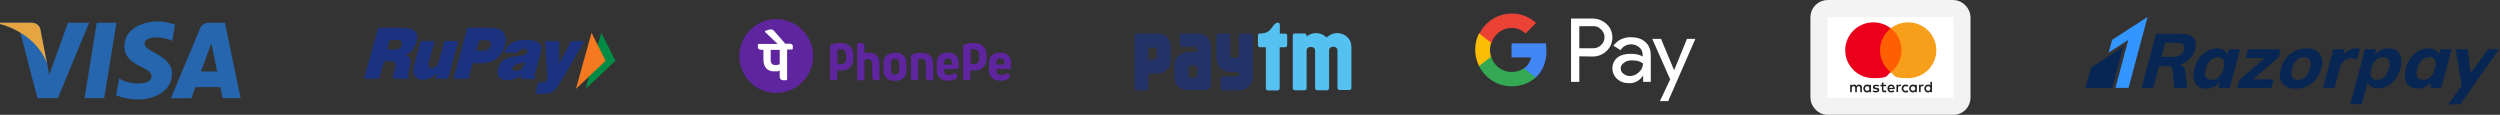 <?xml version="1.0" encoding="UTF-8"?>
<svg xmlns="http://www.w3.org/2000/svg" viewBox="0 0 2025.1 93">
  <rect x="0" y="0" width="2025.1" height="93" fill="#333333" stroke="none"/>
  <defs>
    <style> .cls-1 { fill: #1b3281; } .cls-2 { fill: #ea4335; } .cls-3 { fill: #54c1f0; } .cls-4 { fill: #072654; } .cls-5 { fill: #008c44; } .cls-6, .cls-7 { fill: #fff; } .cls-8 { fill: #f47920; } .cls-9 { fill: #231f20; fill-rule: evenodd; } .cls-10 { fill: #2566af; } .cls-11 { fill: #e6a540; } .cls-12 { fill: #fbbc04; } .cls-13 { fill: #4285f4; } .cls-7 { stroke: #f3f3f3; stroke-miterlimit: 55.2; stroke-width: 13.8px; } .cls-14 { fill: #eb001b; } .cls-15 { fill: #34a853; } .cls-16 { fill: #3395ff; } .cls-17 { fill: #ff5f00; } .cls-18 { fill: #5f259f; } .cls-19 { fill: #f79e1b; } .cls-20 { fill: #233266; } </style>
  </defs>
  <g>
    <g id="Layer_1">
      <g>
        <path class="cls-10" d="M84.4,79.5h-15.9l9.9-61.1h15.9l-9.9,61.1ZM55.1,18.4l-15.2,42.1-1.8-9.1h0s-5.4-27.5-5.4-27.5c0,0-.6-5.5-7.6-5.5H.1l-.3,1s7.7,1.6,16.7,7l13.8,53.1h16.6l25.3-61.1h-17.1ZM180.3,79.5h14.6l-12.7-61.1h-12.8c-5.9,0-7.3,4.6-7.3,4.6l-23.7,56.6h16.6l3.3-9.1h20.2l1.9,9.1h0ZM162.8,57.9l8.4-22.9,4.7,22.9h-13.1ZM139.5,33.1l2.3-13.1s-7-2.7-14.3-2.7-26.7,3.5-26.7,20.2,22,16,22,24.3-19.7,6.8-26.3,1.6l-2.4,13.7s7.1,3.5,18,3.5,27.2-5.6,27.2-20.9-22.2-17.4-22.2-24.3c0-6.9,15.5-6,22.3-2.3h0Z"></path>
        <path class="cls-11" d="M38.1,51.4l-5.4-27.5s-.6-5.5-7.6-5.5H.1l-.3,1s12.1,2.5,23.6,11.9c11.1,8.9,14.7,20.1,14.7,20.1Z"></path>
      </g>
      <g>
        <g id="layer1">
          <g id="g52">
            <path id="path54" class="cls-3" d="M1094.3,34.6c-1.6-4.6-6-7.8-11.1-7.8h-.1c-3.3,0-6.3,1.4-8.5,3.6-2.1-2.2-5.1-3.6-8.5-3.6h-.1c-2.9,0-5.6,1.1-7.6,2.8v-.9c0-.9-.8-1.6-1.7-1.6h-7.8c-1,0-1.7.8-1.7,1.7v42.6c0,1,.8,1.7,1.7,1.7h7.8c.9,0,1.6-.7,1.7-1.5v-30.6c0-.1,0-.2,0-.3.1-1.4,1.1-2.5,2.7-2.6h1.4c.7,0,1.2.3,1.7.6.7.5,1.1,1.4,1.1,2.3v30.4c0,1,.8,1.7,1.8,1.7h7.8c.9,0,1.7-.7,1.7-1.7v-30.6c0-1,.5-1.9,1.3-2.4.4-.3.9-.4,1.4-.5h1.4c1.7.1,2.7,1.4,2.7,2.9v30.4c0,1,.8,1.7,1.8,1.7h7.8c1,0,1.7-.8,1.7-1.7v-32.7c0-2.2-.3-3.2-.6-4.2"></path>
          </g>
          <g id="g56">
            <path id="path58" class="cls-3" d="M1041.2,27.2h-4.5v-7.3h0c0-.9-.7-1.6-1.6-1.6s-.2,0-.3,0c-5,1.4-4,8.3-13.1,8.8h-.9c-.1,0-.3,0-.4,0h0,0c-.8.2-1.4.9-1.4,1.7v7.8c0,1,.8,1.7,1.7,1.7h4.7v33.3c0,.9.8,1.7,1.7,1.7h7.8c.9,0,1.7-.8,1.7-1.7v-33.3h4.4c1,0,1.7-.8,1.7-1.7v-7.8c0-1-.8-1.7-1.7-1.7"></path>
          </g>
          <g id="g60">
            <path id="path62" class="cls-20" d="M1013,27.2h-7.8c-1,0-1.7.8-1.7,1.7v16.2c0,1-.8,1.8-1.8,1.8h-3.3c-1,0-1.8-.8-1.8-1.8v-16.2c0-1-.8-1.7-1.8-1.7h-7.8c-1,0-1.7.8-1.7,1.7v17.8c0,6.8,4.8,11.6,11.6,11.6,0,0,5.1,0,5.2,0,.9.1,1.6.9,1.6,1.8s-.7,1.7-1.6,1.8c0,0,0,0-.1,0h-11.5c-1,0-1.7.8-1.7,1.8v7.8c0,1,.8,1.7,1.7,1.7h12.8c6.8,0,11.6-4.8,11.6-11.6V28.9c0-1-.8-1.7-1.7-1.7"></path>
          </g>
          <g id="g64">
            <path id="path66" class="cls-20" d="M937,41.6v4.8c0,1-.8,1.8-1.8,1.8h-5s0-9.7,0-9.7h5c1,0,1.8.8,1.8,1.8v1.2ZM937.7,27.2h-17.1c-.9,0-1.7.8-1.7,1.7v7.7s0,0,0,0c0,0,0,0,0,.1v34.8c0,.9.7,1.7,1.6,1.7h8c1,0,1.7-.8,1.7-1.7v-11.9h7.5c6.3,0,10.7-4.4,10.7-10.7v-11.1c0-6.3-4.4-10.7-10.7-10.7"></path>
          </g>
          <g id="g68">
            <path id="path70" class="cls-20" d="M969.6,60v1.2c0,0,0,.2,0,.3,0,0,0,.2,0,.3-.2.7-.9,1.2-1.7,1.2h-3.3c-1,0-1.8-.8-1.8-1.7v-1.5s0,0,0,0v-3.9s0,0,0,0v-1.2h0c0-1,.8-1.7,1.8-1.7h3.3c1,0,1.8.8,1.8,1.7v5.5ZM968.3,27.2h-10.9c-1,0-1.7.7-1.7,1.6v3.1s0,0,0,0,0,0,0,0v4.2c0,.9.8,1.7,1.8,1.7h10.4c.8.1,1.5.7,1.6,1.7v1c0,.9-.7,1.5-1.5,1.6h-5.1c-6.8,0-11.7,4.5-11.7,10.9v9.1c0,6.3,4.2,10.8,11,10.8h14.2c2.6,0,4.6-1.9,4.6-4.3v-29.8c0-7.2-3.7-11.8-12.6-11.8"></path>
          </g>
        </g>
      </g>
      <g>
        <path class="cls-6" d="M1279.3,45.6v20.7h-6.7V15h17.4c4.2,0,8.3,1.6,11.4,4.5,3.1,2.7,4.7,6.7,4.7,10.9s-1.6,8-4.7,10.9c-3.1,2.9-6.9,4.5-11.4,4.5l-10.7-.2h0ZM1279.3,21.3v17.8h11.2c2.5,0,4.9-.9,6.5-2.7,3.6-3.3,3.6-8.9.2-12.3l-.2-.2c-1.8-1.8-4-2.9-6.5-2.7h-11.2Z"></path>
        <path class="cls-6" d="M1321.4,30.2c4.9,0,8.7,1.3,11.6,4s4.2,6.2,4.2,10.7v21.4h-6.2v-4.9h-.2c-2.7,4-6.5,6-10.9,6s-7.1-1.1-9.8-3.3c-2.5-2.2-4-5.4-4-8.7s1.3-6.5,4-8.7,6.5-3.1,10.9-3.1,7.1.7,9.6,2.2v-1.6c0-2.2-.9-4.5-2.7-5.8-1.8-1.6-4-2.5-6.5-2.5-3.8,0-6.7,1.6-8.7,4.7l-5.8-3.6c3.6-4.7,8.3-6.9,14.5-6.9ZM1312.9,55.6c0,1.8.9,3.3,2.2,4.2,1.6,1.1,3.3,1.8,5.1,1.8,2.7,0,5.4-1.1,7.4-3.1,2.2-2,3.3-4.5,3.3-7.1-2-1.6-4.9-2.5-8.7-2.5s-4.9.7-6.7,2c-1.8,1.1-2.7,2.7-2.7,4.7Z"></path>
        <path class="cls-6" d="M1373.4,31.3l-22.1,50.6h-6.7l8.3-17.6-14.5-32.8h7.1l10.5,25.2h.2l10.3-25.2h6.9v-.2Z"></path>
        <path class="cls-13" d="M1252.7,41.1c0-2-.2-4-.4-6h-27.9v11.4h15.8c-.7,3.6-2.7,6.9-5.8,8.9v7.4h9.6c5.6-5.1,8.7-12.7,8.7-21.6Z"></path>
        <path class="cls-15" d="M1224.4,69.9c8,0,14.7-2.7,19.6-7.1l-9.6-7.4c-2.7,1.8-6,2.9-10,2.9-7.6,0-14.3-5.1-16.5-12.3h-9.8v7.6c5.1,10,15.2,16.3,26.3,16.3Z"></path>
        <path class="cls-12" d="M1207.9,46c-1.3-3.6-1.3-7.6,0-11.4v-7.6h-9.8c-4.2,8.3-4.2,18.1,0,26.5l9.8-7.6Z"></path>
        <path class="cls-2" d="M1224.4,22.6c4.2,0,8.3,1.6,11.4,4.5h0l8.5-8.5c-5.4-4.9-12.5-7.8-19.6-7.6-11.2,0-21.4,6.2-26.3,16.3l9.8,7.6c2-7.1,8.7-12.3,16.3-12.3Z"></path>
      </g>
      <g>
        <circle id="circle27" class="cls-18" cx="628.8" cy="45.4" r="29.9"></circle>
        <path id="path29" class="cls-18" d="M750,62.5v-10.8c0-2.7-1-4-3.5-4s-2.2.2-2.8.3v15.9c0,.5-.5,1-1,1h-3.8c-.5,0-1-.5-1-1v-18.5c0-.7.5-1.2,1-1.3,2.5-.8,5-1.3,7.7-1.3,6,0,9.3,3.2,9.3,9v12.3c0,.5-.5,1-1,1h-2.3c-1.5,0-2.5-1.2-2.5-2.5ZM765,56l-.2,1.5c0,2,1.3,3.2,3.5,3.2s3.2-.5,4.8-1.3c.2,0,.3-.2.5-.2.3,0,.5.2.7.3s.5.7.5.7c.3.5.7,1.2.7,1.7,0,.8-.5,1.7-1.2,2-1.8,1-4,1.5-6.3,1.5s-4.8-.7-6.5-2c-1.7-1.5-2.7-3.5-2.7-6v-6.5c0-5.2,3.3-8.3,9-8.3s8.7,3,8.7,8.3v4c0,.5-.5,1-1,1h-10.5v.2ZM764.8,52.3h6.3v-1.7c0-2-1.2-3.3-3.2-3.3s-3.2,1.2-3.2,3.3v1.7ZM807.4,56l-.2,1.5c0,2,1.3,3.2,3.5,3.2s3.2-.5,4.8-1.3c.2,0,.3-.2.5-.2.3,0,.5.2.7.3.2.2.5.7.5.7.3.5.7,1.2.7,1.7,0,.8-.5,1.7-1.2,2-1.8,1-4,1.5-6.3,1.5s-4.8-.7-6.5-2c-1.7-1.5-2.7-3.5-2.7-6v-6.5c0-5.2,3.3-8.3,9-8.3s8.7,3,8.7,8.3v4c0,.5-.5,1-1,1h-10.5v.2ZM807.2,52.3h6.3v-1.7c0-2-1.2-3.3-3.2-3.3s-3.2,1.2-3.2,3.3v1.7ZM709.1,65h2.3c.5,0,1-.5,1-1v-12.3c0-5.7-3-9-8-9s-3.2.3-4.2.7v-6.2c0-1.3-1.2-2.5-2.5-2.5h-2.3c-.5,0-1,.5-1,1v28.4c0,.5.5,1,1,1h3.8c.5,0,1-.5,1-1v-15.7c.8-.3,2-.5,2.8-.5,2.5,0,3.5,1.2,3.5,4v10.8c.2,1.2,1.2,2.3,2.5,2.3ZM734.3,51v6.2c0,5.2-3.5,8.3-9.3,8.3s-9.3-3.2-9.3-8.3v-6.2c0-5.2,3.5-8.3,9.3-8.3s9.3,3.2,9.3,8.3ZM728.4,51c0-2-1.2-3.3-3.3-3.3s-3.3,1.2-3.3,3.3v6.2c0,2,1.2,3.2,3.3,3.2s3.3-1.2,3.3-3.2v-6.2ZM691.2,48.1c0,5.3-4,9-9.3,9s-2.5-.2-3.7-.7v7.5c0,.5-.5,1-1,1h-3.8c-.5,0-1-.5-1-1v-26.5c0-.7.5-1.2,1-1.3,2.5-.8,5-1.3,7.7-1.3,6,0,10.2,3.7,10.2,9.3v4ZM685.2,43.8c0-2.7-1.8-4-4.3-4s-2.5.5-2.5.5v11c1,.5,1.5.7,2.7.7,2.5,0,4.3-1.5,4.3-4v-4.2h-.2ZM799,48.1c0,5.3-4,9-9.3,9s-2.5-.2-3.7-.7v7.5c0,.5-.5,1-1,1h-3.8c-.5,0-1-.5-1-1v-26.5c0-.7.5-1.2,1-1.3,2.5-.8,5-1.3,7.7-1.3,6,0,10.2,3.7,10.2,9.3v4ZM793,43.8c0-2.7-1.8-4-4.3-4s-2.5.5-2.5.5v11c1,.5,1.5.7,2.7.7,2.5,0,4.3-1.5,4.3-4v-4.2h-.2Z"></path>
        <path id="path31" class="cls-6" d="M642.3,37.6c0-1.2-1-2.2-2.2-2.2h-4l-9.2-10.5c-.8-1-2.2-1.3-3.5-1l-3.2,1c-.5.2-.7.8-.3,1.2l10,9.5h-15.2c-.5,0-.8.3-.8.8v1.7c0,1.2,1,2.2,2.2,2.2h2.3v8c0,6,3.2,9.5,8.5,9.5s3-.2,4.7-.8v5.3c0,1.5,1.2,2.7,2.7,2.7h2.3c.5,0,1-.5,1-1v-23.9h3.8c.5,0,.8-.3.8-.8v-1.7ZM631.6,52c-1,.5-2.3.7-3.3.7-2.7,0-4-1.3-4-4.3v-8h7.3v11.7Z"></path>
      </g>
      <g>
        <g id="layer1-2" data-name="layer1">
          <g id="g234">
            <path id="path236" class="cls-5" d="M487,26.4l11.5,22.8-24.1,22.8,12.7-45.6Z"></path>
          </g>
          <g id="g238">
            <path id="path240" class="cls-8" d="M479.1,26.4l11.5,22.8-24.1,22.8,12.7-45.6Z"></path>
          </g>
          <g id="g242">
            <path id="path244" class="cls-1" d="M294.9,63.8l11.5-41.3h18.3c5.7,0,9.5.9,11.5,2.8,1.9,1.9,2.3,4.9,1.1,9.1-.7,2.5-1.8,4.6-3.2,6.3-1.5,1.7-3.4,3-5.7,3.9,2,.5,3.3,1.4,3.9,2.9.6,1.4.5,3.5-.2,6.3l-1.4,5.8v.2c-.4,1.6-.3,2.5.4,2.5l-.4,1.5h-12.4c0-1,.1-1.8.2-2.6,0-.7.2-1.3.3-1.7l1.2-4.1c.6-2.1.6-3.6,0-4.5-.5-.9-1.8-1.3-3.7-1.3h-5.2l-4,14.2h-12.1ZM313.6,40.2h5.6c2,0,3.4-.3,4.3-.9.9-.6,1.6-1.6,1.9-3,.4-1.4.3-2.5-.3-3-.6-.6-2-.9-4.1-.9h-5.3l-2.1,7.7Z"></path>
          </g>
          <g id="g246">
            <path id="path248" class="cls-1" d="M371.3,33.3l-8.4,30.5h-10.3l1.3-4.5c-1.8,1.8-3.7,3.1-5.5,4-1.8.9-3.8,1.3-5.9,1.3s-3.2-.3-4.3-.9c-1.2-.6-2.1-1.5-2.7-2.8-.5-1.1-.8-2.4-.7-4,0-1.6.6-4.2,1.7-7.8l4.4-15.8h11.2l-4.4,15.7c-.6,2.3-.8,3.9-.5,4.8.3.9,1.2,1.3,2.6,1.3s2.6-.5,3.6-1.6c1-1,1.8-2.6,2.3-4.6l4.3-15.7h11.2Z"></path>
          </g>
          <g id="g250">
            <path id="path252" class="cls-1" d="M367.2,63.8l11.4-41.3h15.7c3.5,0,6.2.2,8.1.7,1.9.4,3.4,1.1,4.5,2.1,1.4,1.3,2.3,2.9,2.6,4.8.3,1.9.1,4.1-.6,6.8-1.3,4.6-3.5,8.1-6.7,10.6-3.2,2.4-7.2,3.7-11.9,3.7h-7.4l-3.5,12.6h-12.3ZM385.8,41h4c2.6,0,4.4-.3,5.4-.9,1-.6,1.7-1.7,2.2-3.3.4-1.6.3-2.7-.3-3.3-.6-.6-2.3-.9-4.9-.9h-4l-2.4,8.4Z"></path>
          </g>
          <g id="g254">
            <path id="path256" class="cls-1" d="M422.2,63.8v-2.9c-1.7,1.4-3.5,2.4-5.4,3-1.8.7-3.8,1-5.9,1-3.2,0-5.4-.9-6.7-2.5-1.3-1.7-1.5-4.1-.6-7.1.8-3,2.3-5.3,4.4-6.7,2.1-1.4,5.6-2.5,10.6-3.1.6-.1,1.5-.2,2.5-.3,3.7-.4,5.7-1.4,6.1-3,.2-.9,0-1.5-.4-1.9-.5-.4-1.5-.6-2.9-.6s-2.1.2-2.9.7c-.8.5-1.3,1.2-1.7,2.3h-10.9c1-3.4,3-6,6-7.8,3-1.8,7-2.6,11.9-2.6s4.4.2,6.2.7c1.8.5,3.2,1.1,4.1,1.9,1.1,1,1.7,2.1,1.9,3.3.2,1.2,0,3-.7,5.3l-4.7,17c-.2.6-.2,1.1,0,1.5,0,.4.3.8.6,1.1l-.3.9h-11.3ZM425,50.2c-1.2.5-2.7.9-4.7,1.4-3,.8-4.7,1.9-5.1,3.2-.3.9-.2,1.5.3,2,.4.5,1.1.7,2.2.7,1.9,0,3.4-.5,4.5-1.4,1.1-.9,2-2.4,2.5-4.5.1-.4.2-.7.2-1v-.6Z"></path>
          </g>
          <g id="g258">
            <path id="path260" class="cls-1" d="M433.6,75.8l2.5-9h3.2c1.1,0,1.9-.2,2.5-.6.6-.4,1-1.1,1.3-2,.1-.4.2-.8.2-1.3,0-.5,0-1,0-1.7l-1.7-27.9h11.4l-.2,18.5,9.9-18.5h10.6l-17.5,30.3c-2,3.4-3.4,5.7-4.4,7-.9,1.3-1.8,2.2-2.6,2.9-1.1.9-2.3,1.6-3.6,1.9-1.3.4-3.3.6-6,.6s-1.7,0-2.6,0c-1,0-2,0-3-.2"></path>
          </g>
        </g>
      </g>
      <g>
        <rect class="cls-7" x="1473.4" y="6.9" width="115.9" height="79.3" rx="7.1" ry="7.1"></rect>
        <path class="cls-9" d="M1515.6,68.7v6h-1.3v-.7c-.4.5-1.1.9-1.9.9-1.7,0-3-1.3-3-3.2s1.3-3.2,3-3.2,1.5.3,1.9.9v-.7h1.3ZM1512.5,69.8c-1.1,0-1.8.9-1.8,1.9s.7,1.9,1.8,1.9,1.8-.8,1.8-1.9-.7-1.9-1.8-1.9ZM1560.1,71.7c0-1.1.7-1.9,1.8-1.9s1.8.8,1.8,1.9-.7,1.9-1.8,1.9-1.8-.9-1.8-1.9ZM1565,66.3v8.4h-1.3v-.7c-.4.5-1.1.9-1.9.9-1.7,0-3-1.3-3-3.2s1.3-3.2,3-3.2,1.5.3,1.9.9v-3.1h1.3ZM1531.9,69.7c.8,0,1.4.5,1.5,1.5h-3.1c.1-.9.7-1.5,1.6-1.5ZM1528.9,71.7c0-1.9,1.2-3.2,3-3.2s2.9,1.3,2.9,3.2c0,.2,0,.3,0,.5h-4.5c.2,1.1,1,1.5,1.8,1.5s1.3-.2,1.8-.6l.6,1c-.7.6-1.6.8-2.5.8-1.8,0-3.1-1.2-3.1-3.2ZM1547.8,71.7c0-1.1.7-1.9,1.8-1.9s1.8.8,1.8,1.9-.7,1.9-1.8,1.9-1.8-.9-1.8-1.9ZM1552.7,68.7v6h-1.3v-.7c-.4.5-1.1.9-1.9.9-1.7,0-3-1.3-3-3.2s1.3-3.2,3-3.2,1.5.3,1.9.9v-.7h1.3ZM1540.4,71.7c0,1.8,1.3,3.2,3.2,3.2s1.5-.2,2.2-.7l-.6-1.1c-.5.4-1,.5-1.6.5-1.1,0-1.8-.8-1.8-1.9s.8-1.9,1.8-1.9c.6,0,1.1.2,1.6.5l.6-1.1c-.7-.5-1.3-.7-2.2-.7-2,0-3.2,1.3-3.2,3.2ZM1555.8,69.4c.3-.5.8-.9,1.6-.9s.6,0,.9.2l-.4,1.2c-.3-.1-.6-.2-.8-.2-.9,0-1.3.6-1.3,1.5v3.4h-1.3v-6h1.3v.7ZM1522.1,69.2c-.6-.4-1.5-.6-2.5-.6-1.5,0-2.5.7-2.5,1.9s.7,1.6,2.1,1.8h.6c.7.2,1.1.4,1.1.7s-.5.7-1.4.7-1.6-.3-2-.6l-.6,1c.7.5,1.6.8,2.6.8,1.7,0,2.8-.8,2.8-2s-.8-1.6-2.1-1.8h-.6c-.6-.2-1-.3-1-.7s.4-.7,1.2-.7,1.5.3,1.9.5l.6-1.1ZM1537.5,69.4c.3-.5.8-.9,1.6-.9s.6,0,.9.2l-.4,1.2c-.3-.1-.6-.2-.8-.2-.9,0-1.3.6-1.3,1.5v3.4h-1.3v-6h1.3v.7ZM1527.9,68.7h-2.2v-1.8h-1.3v1.8h-1.2v1.2h1.2v2.7c0,1.4.5,2.2,2.1,2.2s1.2-.2,1.6-.5l-.4-1.1c-.4.2-.8.3-1.2.3-.7,0-.9-.4-.9-1v-2.7h2.2v-1.2ZM1508.2,70.9v3.8h-1.3v-3.3c0-1-.4-1.6-1.3-1.6s-1.5.6-1.5,1.6v3.3h-1.3v-3.3c0-1-.4-1.6-1.3-1.6s-1.5.6-1.5,1.6v3.3h-1.3v-6h1.3v.7c.5-.7,1.1-.9,1.8-.9.9,0,1.6.4,2,1.1.6-.8,1.4-1.1,2.1-1.1,1.5,0,2.4,1,2.4,2.4Z"></path>
        <path class="cls-17" d="M1541.6,58.5h-19.9V22.9h19.9v35.6Z"></path>
        <path class="cls-14" d="M1522.9,40.7c0-7.2,3.4-13.6,8.7-17.8-3.9-3-8.8-4.8-14.1-4.8-12.6,0-22.8,10.1-22.8,22.6s10.2,22.6,22.8,22.6,10.2-1.8,14.1-4.8c-5.3-4.1-8.7-10.6-8.7-17.8"></path>
        <path class="cls-19" d="M1568.5,40.7c0,12.5-10.2,22.6-22.8,22.6s-10.2-1.8-14.1-4.8c5.3-4.1,8.7-10.6,8.7-17.8s-3.4-13.6-8.7-17.8c3.9-3,8.8-4.8,14.1-4.8,12.6,0,22.8,10.1,22.8,22.6"></path>
      </g>
      <g>
        <path class="cls-16" d="M1710.9,32.3l-2.8,10.3,15.9-10.3-10.4,38.9h10.6s15.4-57.5,15.4-57.5"></path>
        <path class="cls-4" d="M1693.7,54.8l-4.4,16.4h21.7l8.9-33.3-26.2,16.9ZM1769.1,40.4c-.5,2-1.6,3.4-3.1,4.3-1.5.9-3.7,1.4-6.4,1.4h-8.8l3.1-11.5h8.8c2.8,0,4.6.5,5.7,1.4,1,.9,1.3,2.4.7,4.4M1778.1,40.2c1.1-4.1.7-7.3-1.4-9.5-2-2.2-5.6-3.3-10.7-3.3h-19.5l-11.8,43.9h9.5l4.7-17.7h6.2c1.4,0,2.5.2,3.3.7.8.5,1.3,1.3,1.4,2.4l1.7,14.6h10.2l-1.6-13.6c-.3-3-1.7-4.8-4.2-5.4,3.1-.9,5.7-2.4,7.8-4.5,2.1-2.1,3.6-4.7,4.3-7.5M1801.2,55.5c-.8,3-2,5.2-3.7,6.8-1.7,1.6-3.6,2.4-5.9,2.4s-3.9-.8-4.8-2.3c-.8-1.5-.9-3.8,0-6.7s2-5.2,3.7-6.8,3.7-2.5,6-2.5,3.9.8,4.7,2.4c.8,1.6.8,3.9,0,6.8h0ZM1805.4,40l-1.2,4.4c-.5-1.6-1.5-2.9-3-3.8-1.5-.9-3.3-1.4-5.5-1.4s-5.2.7-7.7,2.1-4.6,3.3-6.5,5.8-3.2,5.4-4,8.6c-.8,3.2-1,6-.5,8.5.5,2.5,1.6,4.3,3.4,5.6,1.7,1.3,3.9,2,6.6,2,2.2,0,4.3-.5,6.2-1.4,1.9-.9,3.6-2.1,5-3.7l-1.2,4.6h9.2l8.4-31.3h-9.2ZM1847.6,40h-26.7l-1.9,7h15.5l-20.5,17.7-1.8,6.5h27.6l1.9-7h-16.6l20.8-18M1871.1,55.5c-.8,3.1-2.1,5.4-3.7,6.9-1.6,1.5-3.6,2.3-5.9,2.3-4.8,0-6.4-3.1-4.8-9.2.8-3,2-5.3,3.7-6.9,1.6-1.5,3.6-2.3,6-2.3s3.9.8,4.7,2.3c.8,1.5.8,3.8,0,6.9M1876.5,41.2c-2.1-1.3-4.8-2-8.1-2s-6.4.7-9.2,2c-2.8,1.3-5.3,3.2-7.3,5.7-2,2.5-3.4,5.3-4.3,8.6-.9,3.3-1,6.2-.3,8.6.7,2.5,2.1,4.4,4.2,5.7,2.1,1.3,4.9,2,8.2,2s6.3-.7,9.2-2c2.8-1.3,5.2-3.2,7.2-5.7,2-2.5,3.4-5.3,4.3-8.6s1-6.2.3-8.6c-.7-2.5-2.1-4.4-4.2-5.7M1909.2,48.3l2.4-8.5c-.8-.4-1.8-.6-3.1-.6-2.1,0-4.1.5-6.1,1.6-1.7.9-3.1,2.2-4.3,3.7l1.2-4.6h-2.7s-6.5,0-6.5,0l-8.4,31.2h9.3l4.4-16.3c.6-2.4,1.8-4.2,3.4-5.6,1.6-1.3,3.7-2,6.2-2s2.9.3,4.3,1M1935.1,55.6c-.8,2.9-2,5.1-3.6,6.7-1.6,1.5-3.6,2.3-5.9,2.3s-3.9-.8-4.7-2.3c-.8-1.6-.9-3.8,0-6.8.8-3,2-5.2,3.7-6.8,1.7-1.6,3.7-2.4,6-2.4s3.8.8,4.6,2.5.8,3.9,0,6.8M1941.6,41.2c-1.7-1.4-3.9-2.1-6.6-2.1s-4.6.5-6.7,1.6c-2.1,1.1-3.8,2.5-5.1,4.4v-.2s1.6-5,1.6-5h-9.1l-2.3,8.6v.3c0,0-9.6,35.6-9.6,35.6h9.3l4.8-17.9c.5,1.6,1.5,2.8,2.9,3.8,1.5.9,3.3,1.3,5.5,1.3s5.3-.7,7.7-2c2.5-1.3,4.6-3.2,6.4-5.6s3.1-5.3,4-8.5c.9-3.2,1-6.1.5-8.6-.5-2.5-1.6-4.4-3.3-5.8M1972.5,55.5c-.8,3-2,5.2-3.7,6.8-1.6,1.6-3.6,2.3-5.9,2.3s-3.9-.8-4.8-2.3c-.8-1.5-.9-3.8,0-6.7s2-5.2,3.7-6.8,3.7-2.5,6-2.5,3.9.8,4.7,2.4c.8,1.6.8,3.8,0,6.8h0ZM1976.7,39.9l-1.2,4.4c-.5-1.6-1.5-2.9-3-3.8-1.5-.9-3.3-1.4-5.5-1.4s-5.2.7-7.7,2.1c-2.5,1.4-4.6,3.3-6.5,5.8s-3.2,5.4-4,8.6c-.9,3.2-1,6-.5,8.5.5,2.4,1.6,4.3,3.4,5.6,1.7,1.3,3.9,2,6.6,2s4.3-.5,6.2-1.4c1.9-.9,3.6-2.2,5-3.8l-1.2,4.6h9.2l8.4-31.2h-9.2ZM2024.4,39.9h0s-5.6,0-5.6,0c-.2,0-.3,0-.5,0h-2.9l-1.5,2.1-.4.5-.2.2-11.9,16.6-2.5-19.4h-9.7l4.9,29.5-10.9,15.1h9.7l2.6-3.7c0-.1.1-.2.2-.3l3.1-4.4h0c0-.1,13.8-19.7,13.8-19.7l11.6-16.4h0s0,0,0,0h0Z"></path>
      </g>
    </g>
  </g>
</svg>
